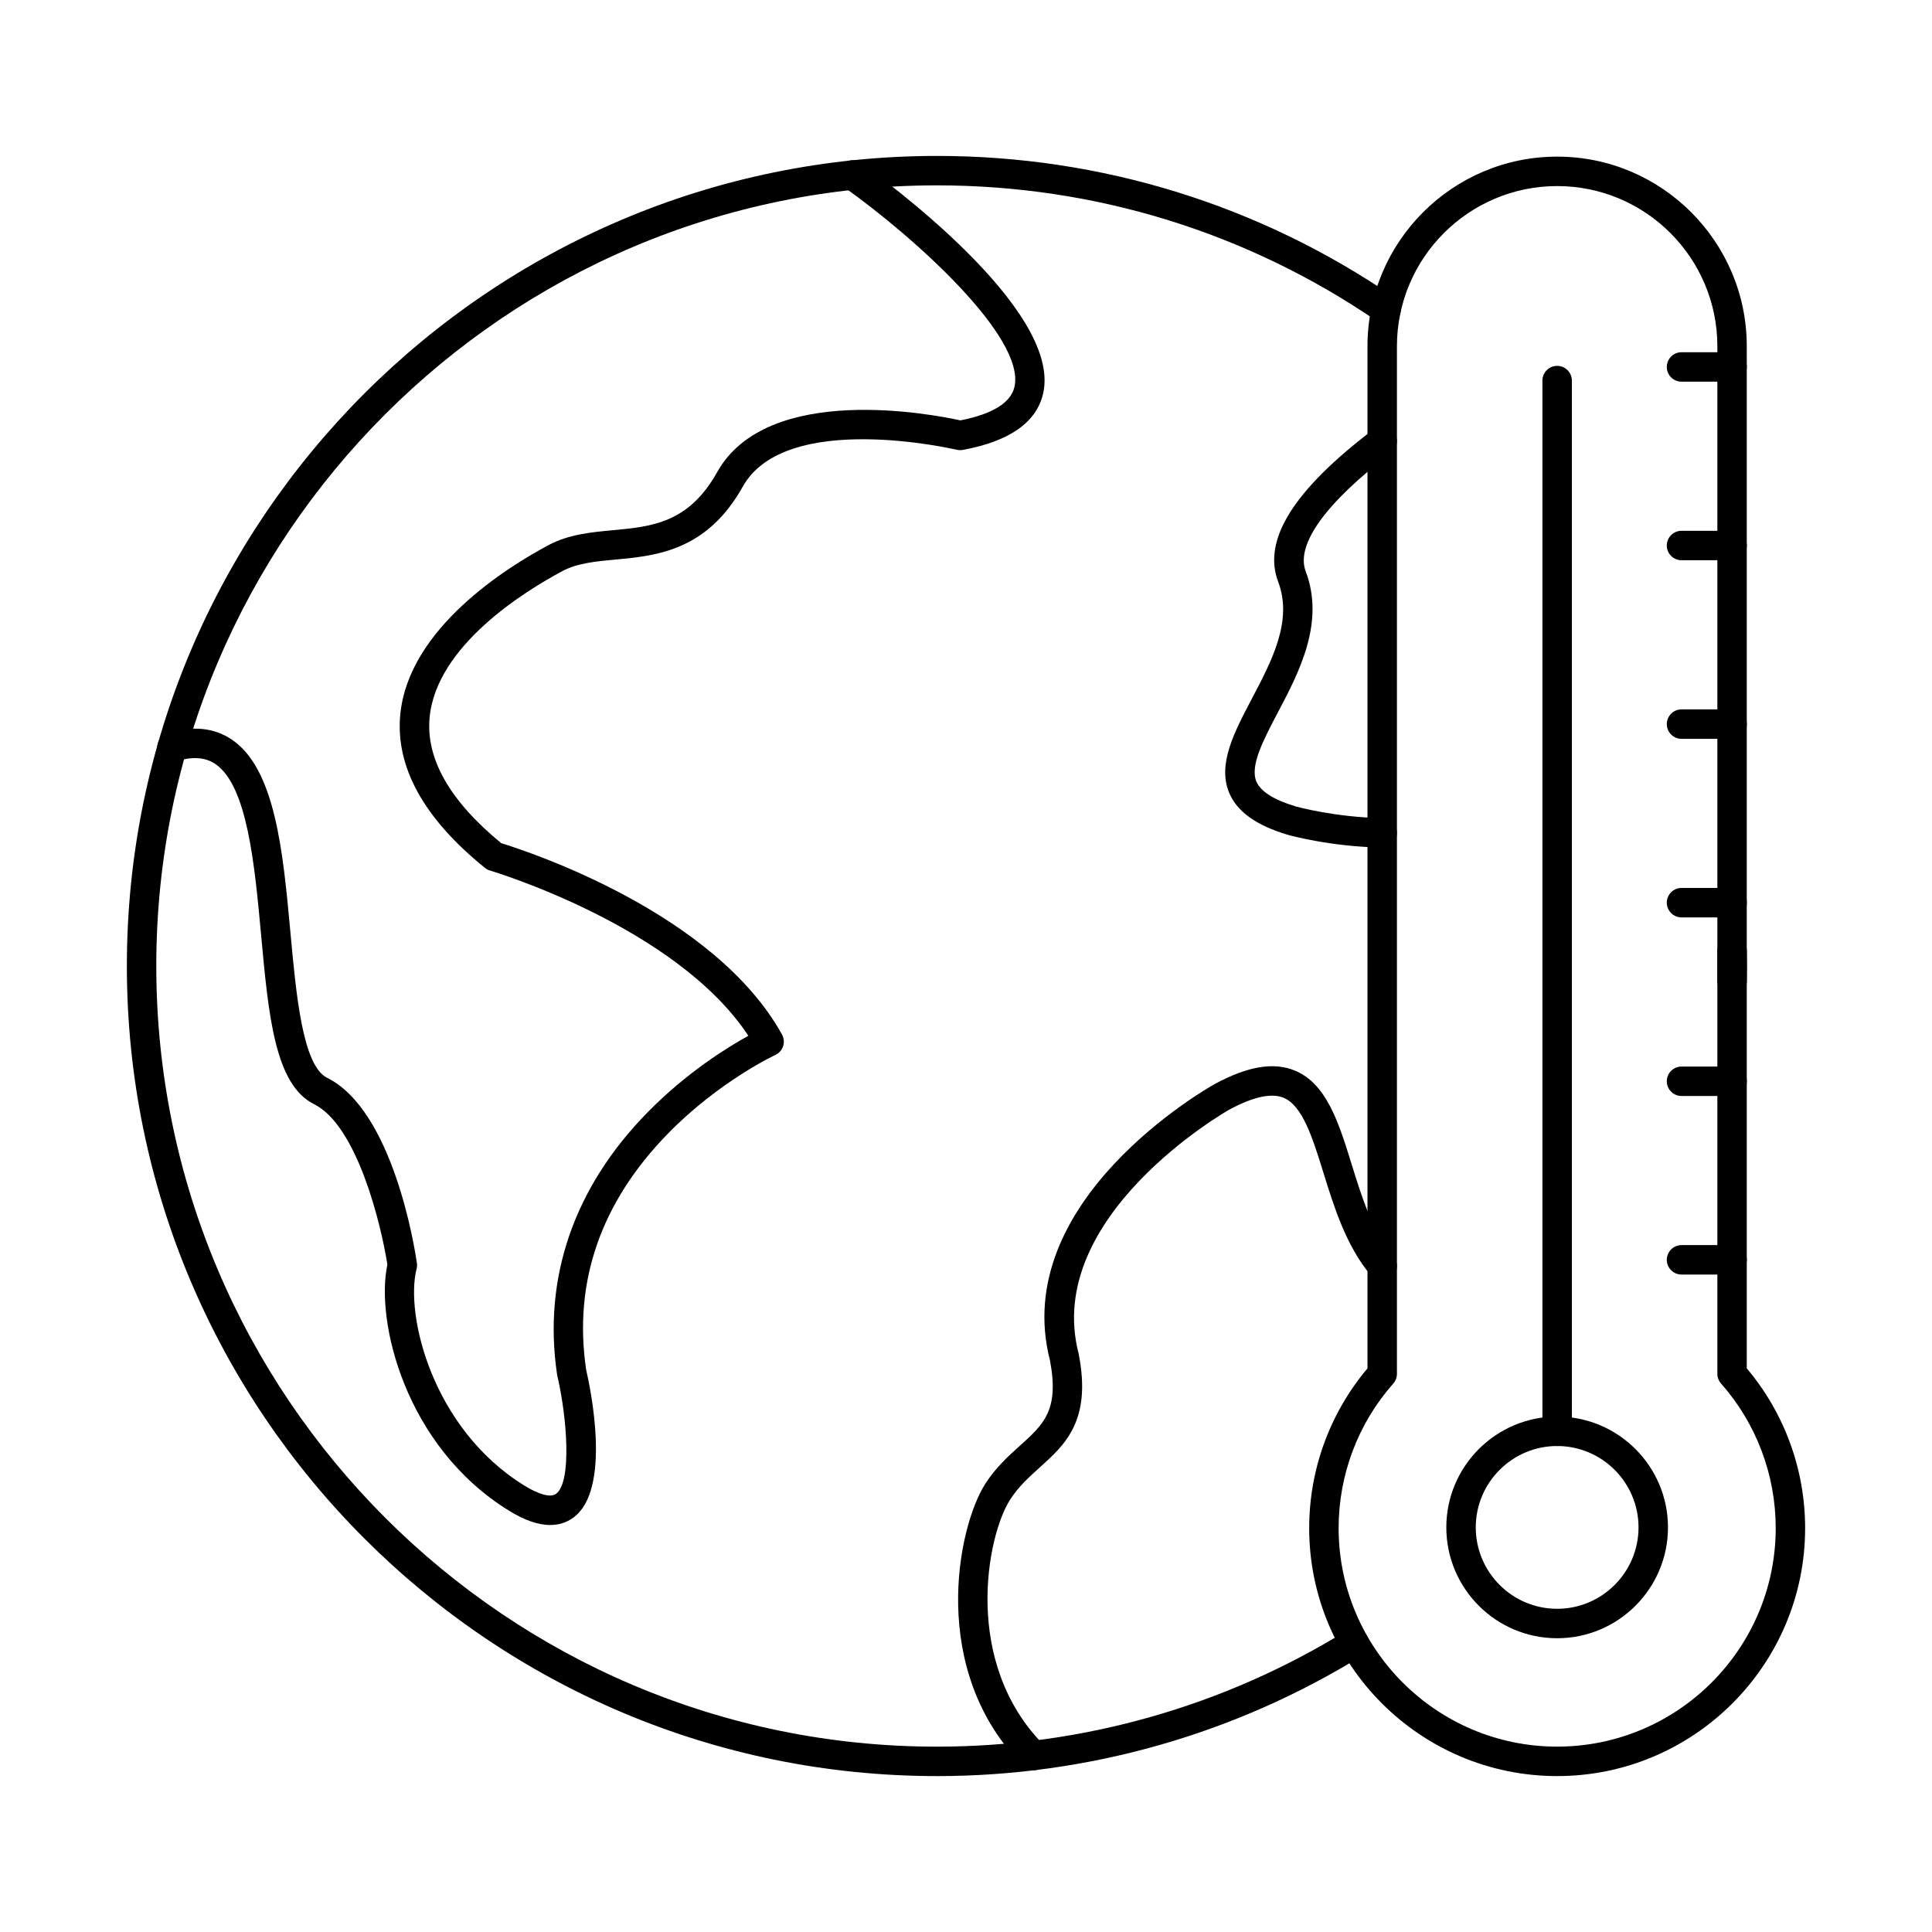 <?xml version="1.0" encoding="UTF-8"?>
<!-- Uploaded to: ICON Repo, www.iconrepo.com, Generator: ICON Repo Mixer Tools -->
<svg fill="#000000" width="800px" height="800px" version="1.1" viewBox="144 144 512 512" xmlns="http://www.w3.org/2000/svg">
 <g>
  <path d="m289.84 548.15c-3.188 0-6.856-1.27-10.969-3.812-27.633-17.066-35.418-50.438-32.207-65.207-1.656-10.582-7.996-36.832-19.445-42.52-10.387-5.156-12.07-23.531-14.02-44.805-1.707-18.574-3.641-39.629-12.164-45.363-2.652-1.777-6.023-2.012-10.312-0.711-2.051 0.629-4.234-0.535-4.863-2.594-0.621-2.062 0.535-4.242 2.598-4.867 6.586-2.004 12.281-1.43 16.938 1.699 11.59 7.801 13.613 29.824 15.57 51.125 1.516 16.547 3.231 35.301 9.711 38.523 17.477 8.68 23.215 44.996 23.805 49.105 0.082 0.512 0.051 1.031-0.082 1.531-3.078 11.984 4.016 42.273 28.559 57.438 3.91 2.414 6.961 3.219 8.363 2.211 4.285-3.074 2.965-20.191 0.363-31.363-0.027-0.105-0.047-0.207-0.059-0.312-3.789-25.559 4.481-49.551 23.938-69.395 10.332-10.551 21.152-17.246 26.758-20.34-19.156-29.062-67.934-43.629-68.441-43.781-0.5-0.145-0.953-0.387-1.363-0.711-16.211-13.102-23.766-26.773-22.441-40.633 2.176-22.805 28.234-39.016 39.34-44.934 5.324-2.828 11.254-3.387 16.984-3.922 10.332-0.965 20.086-1.875 27.645-15.379 13.398-23.957 57.574-15.25 64.461-13.727 8.57-1.688 13.398-4.688 14.344-8.918 2.898-13.055-26.199-39.395-45.219-52.93-1.758-1.25-2.164-3.688-0.922-5.441 1.25-1.758 3.688-2.168 5.445-0.918 5.465 3.891 53.277 38.652 48.309 60.984-1.707 7.707-8.891 12.77-21.324 15.047-0.539 0.098-1.09 0.086-1.617-0.039-0.457-0.109-45.301-10.566-56.668 9.754-9.562 17.086-22.961 18.336-33.723 19.34-5.199 0.484-10.105 0.941-14.047 3.039-9.984 5.32-33.414 19.754-35.23 38.785-1.047 10.938 5.344 22.148 18.984 33.344 7.062 2.168 56.426 18.312 74.398 50.695 0.52 0.945 0.629 2.074 0.293 3.106-0.336 1.027-1.086 1.875-2.07 2.328-0.152 0.066-14.977 7.019-28.496 20.879-17.758 18.215-25.047 39.227-21.641 62.461 1.297 5.644 6.727 32.004-3.445 39.309-1.758 1.27-3.781 1.902-6.035 1.902z"/>
  <path d="m417.91 613.14c-1 0-2.004-0.387-2.766-1.152-25.137-25.266-17.445-63.223-10.012-74.797 2.797-4.344 6.176-7.383 9.156-10.066 6.309-5.676 10.473-9.43 7.965-22.59-10.848-42.234 41.461-72.02 43.695-73.273 8.668-4.688 15.566-5.848 21.133-3.578 8.477 3.453 11.684 13.801 15.086 24.758 2.731 8.828 5.57 17.965 11.113 24.531 1.391 1.648 1.188 4.109-0.469 5.5-1.645 1.391-4.102 1.18-5.496-0.465-6.559-7.777-9.773-18.125-12.605-27.258-2.836-9.145-5.516-17.781-10.578-19.844-3.219-1.312-8.074-0.242-14.426 3.191-0.449 0.25-49.332 28.137-39.863 64.598 0.02 0.082 0.027 0.16 0.047 0.246 3.394 17.578-3.606 23.883-10.383 29.98-2.746 2.469-5.59 5.027-7.812 8.488-6.227 9.691-12.711 43.277 8.969 65.078 1.523 1.527 1.516 3.996-0.008 5.516-0.762 0.758-1.762 1.137-2.754 1.137z"/>
  <path d="m510.3 368.61h-0.059c-13.625-0.219-24.473-3.242-24.934-3.371-8.379-2.492-13.449-6.117-15.543-11.094-3.18-7.566 1.273-16.02 5.984-24.965 5.356-10.172 10.891-20.688 6.981-31.012-4.203-11.062 4.047-24.258 25.207-40.336 1.715-1.305 4.168-0.973 5.465 0.746 1.312 1.715 0.977 4.164-0.742 5.465-17.289 13.133-25.328 24.273-22.637 31.359 5.164 13.609-1.785 26.805-7.375 37.41-3.828 7.269-7.445 14.137-5.691 18.309 1.121 2.644 4.656 4.875 10.527 6.625 0.051 0.012 10.324 2.863 22.883 3.062 2.152 0.035 3.867 1.809 3.836 3.961-0.039 2.137-1.777 3.84-3.902 3.84z"/>
  <path d="m603.03 407.97h-0.039c-2.144-0.016-3.867-1.758-3.867-3.902v-8.148c0-2.141 1.727-3.879 3.867-3.902h0.039c2.125 0 3.852 1.699 3.891 3.828l0.012 0.148c0.02 1.332 0.039 2.66 0.039 3.996 0 1.336-0.02 2.672-0.039 4l-0.012 0.145c-0.035 2.129-1.766 3.828-3.891 3.828zm-210.73 206.71c-118.37 0-214.68-96.305-214.68-214.68 0-118.37 96.312-214.68 214.68-214.68 43.543 0 85.461 12.973 121.25 37.504 1.777 1.223 2.223 3.648 1.004 5.426s-3.648 2.227-5.426 1.012c-34.473-23.645-74.875-36.141-116.83-36.141-114.07 0-206.88 92.805-206.88 206.88s92.805 206.88 206.88 206.88c38.453 0 75.98-10.629 108.54-30.738 1.828-1.133 4.234-0.562 5.363 1.27 1.137 1.832 0.566 4.234-1.27 5.367-33.789 20.871-72.742 31.902-112.64 31.902z"/>
  <path d="m556.66 527.21c-11.895 0-21.566 9.676-21.566 21.566 0 11.895 9.672 21.57 21.566 21.57 11.895 0 21.566-9.676 21.566-21.57 0-11.891-9.672-21.566-21.566-21.566zm0 50.941c-16.191 0-29.371-13.176-29.371-29.375 0-16.195 13.176-29.371 29.371-29.371 16.195 0 29.371 13.176 29.371 29.371 0 16.195-13.172 29.375-29.371 29.375z"/>
  <path d="m556.66 527.21c-2.152 0-3.902-1.75-3.902-3.902v-278.45c0-2.152 1.75-3.902 3.902-3.902 2.152 0 3.902 1.75 3.902 3.902v278.45c0 2.152-1.75 3.902-3.902 3.902z"/>
  <path d="m510.3 508.08h0.012zm46.359-314.77c-23.41 0-42.457 19.043-42.457 42.457v272.31c0 0.945-0.344 1.867-0.973 2.578-9.34 10.578-14.48 24.184-14.48 38.305 0 31.934 25.977 57.914 57.91 57.914s57.922-25.98 57.922-57.914c0-14.121-5.141-27.727-14.48-38.305-0.629-0.715-0.984-1.629-0.984-2.578v-272.31c0-23.414-19.039-42.457-42.457-42.457zm0 421.37c-36.238 0-65.711-29.48-65.711-65.715 0-15.527 5.477-30.496 15.449-42.332v-270.86c0-27.715 22.547-50.266 50.262-50.266s50.254 22.551 50.254 50.266v270.86c9.977 11.836 15.465 26.805 15.465 42.332 0 36.23-29.48 65.715-65.723 65.715z"/>
  <path d="m603.02 245.15h-13.398c-2.152 0-3.902-1.75-3.902-3.902 0-2.156 1.75-3.902 3.902-3.902h13.398c2.156 0 3.902 1.746 3.902 3.902 0 2.152-1.746 3.902-3.902 3.902z"/>
  <path d="m603.02 292.47h-13.398c-2.152 0-3.902-1.75-3.902-3.902 0-2.156 1.75-3.902 3.902-3.902h13.398c2.156 0 3.902 1.746 3.902 3.902 0 2.152-1.746 3.902-3.902 3.902z"/>
  <path d="m603.02 339.8h-13.398c-2.152 0-3.902-1.75-3.902-3.902 0-2.156 1.75-3.902 3.902-3.902h13.398c2.156 0 3.902 1.746 3.902 3.902 0 2.152-1.746 3.902-3.902 3.902z"/>
  <path d="m603.02 387.12h-13.398c-2.152 0-3.902-1.75-3.902-3.902 0-2.156 1.75-3.902 3.902-3.902h13.398c2.156 0 3.902 1.746 3.902 3.902 0 2.152-1.746 3.902-3.902 3.902z"/>
  <path d="m603.02 434.45h-13.398c-2.152 0-3.902-1.75-3.902-3.902 0-2.156 1.75-3.902 3.902-3.902h13.398c2.156 0 3.902 1.746 3.902 3.902 0 2.152-1.746 3.902-3.902 3.902z"/>
  <path d="m603.02 481.77h-13.398c-2.152 0-3.902-1.746-3.902-3.898 0-2.156 1.75-3.906 3.902-3.906h13.398c2.156 0 3.902 1.75 3.902 3.906 0 2.152-1.746 3.898-3.902 3.898z"/>
 </g>
</svg>